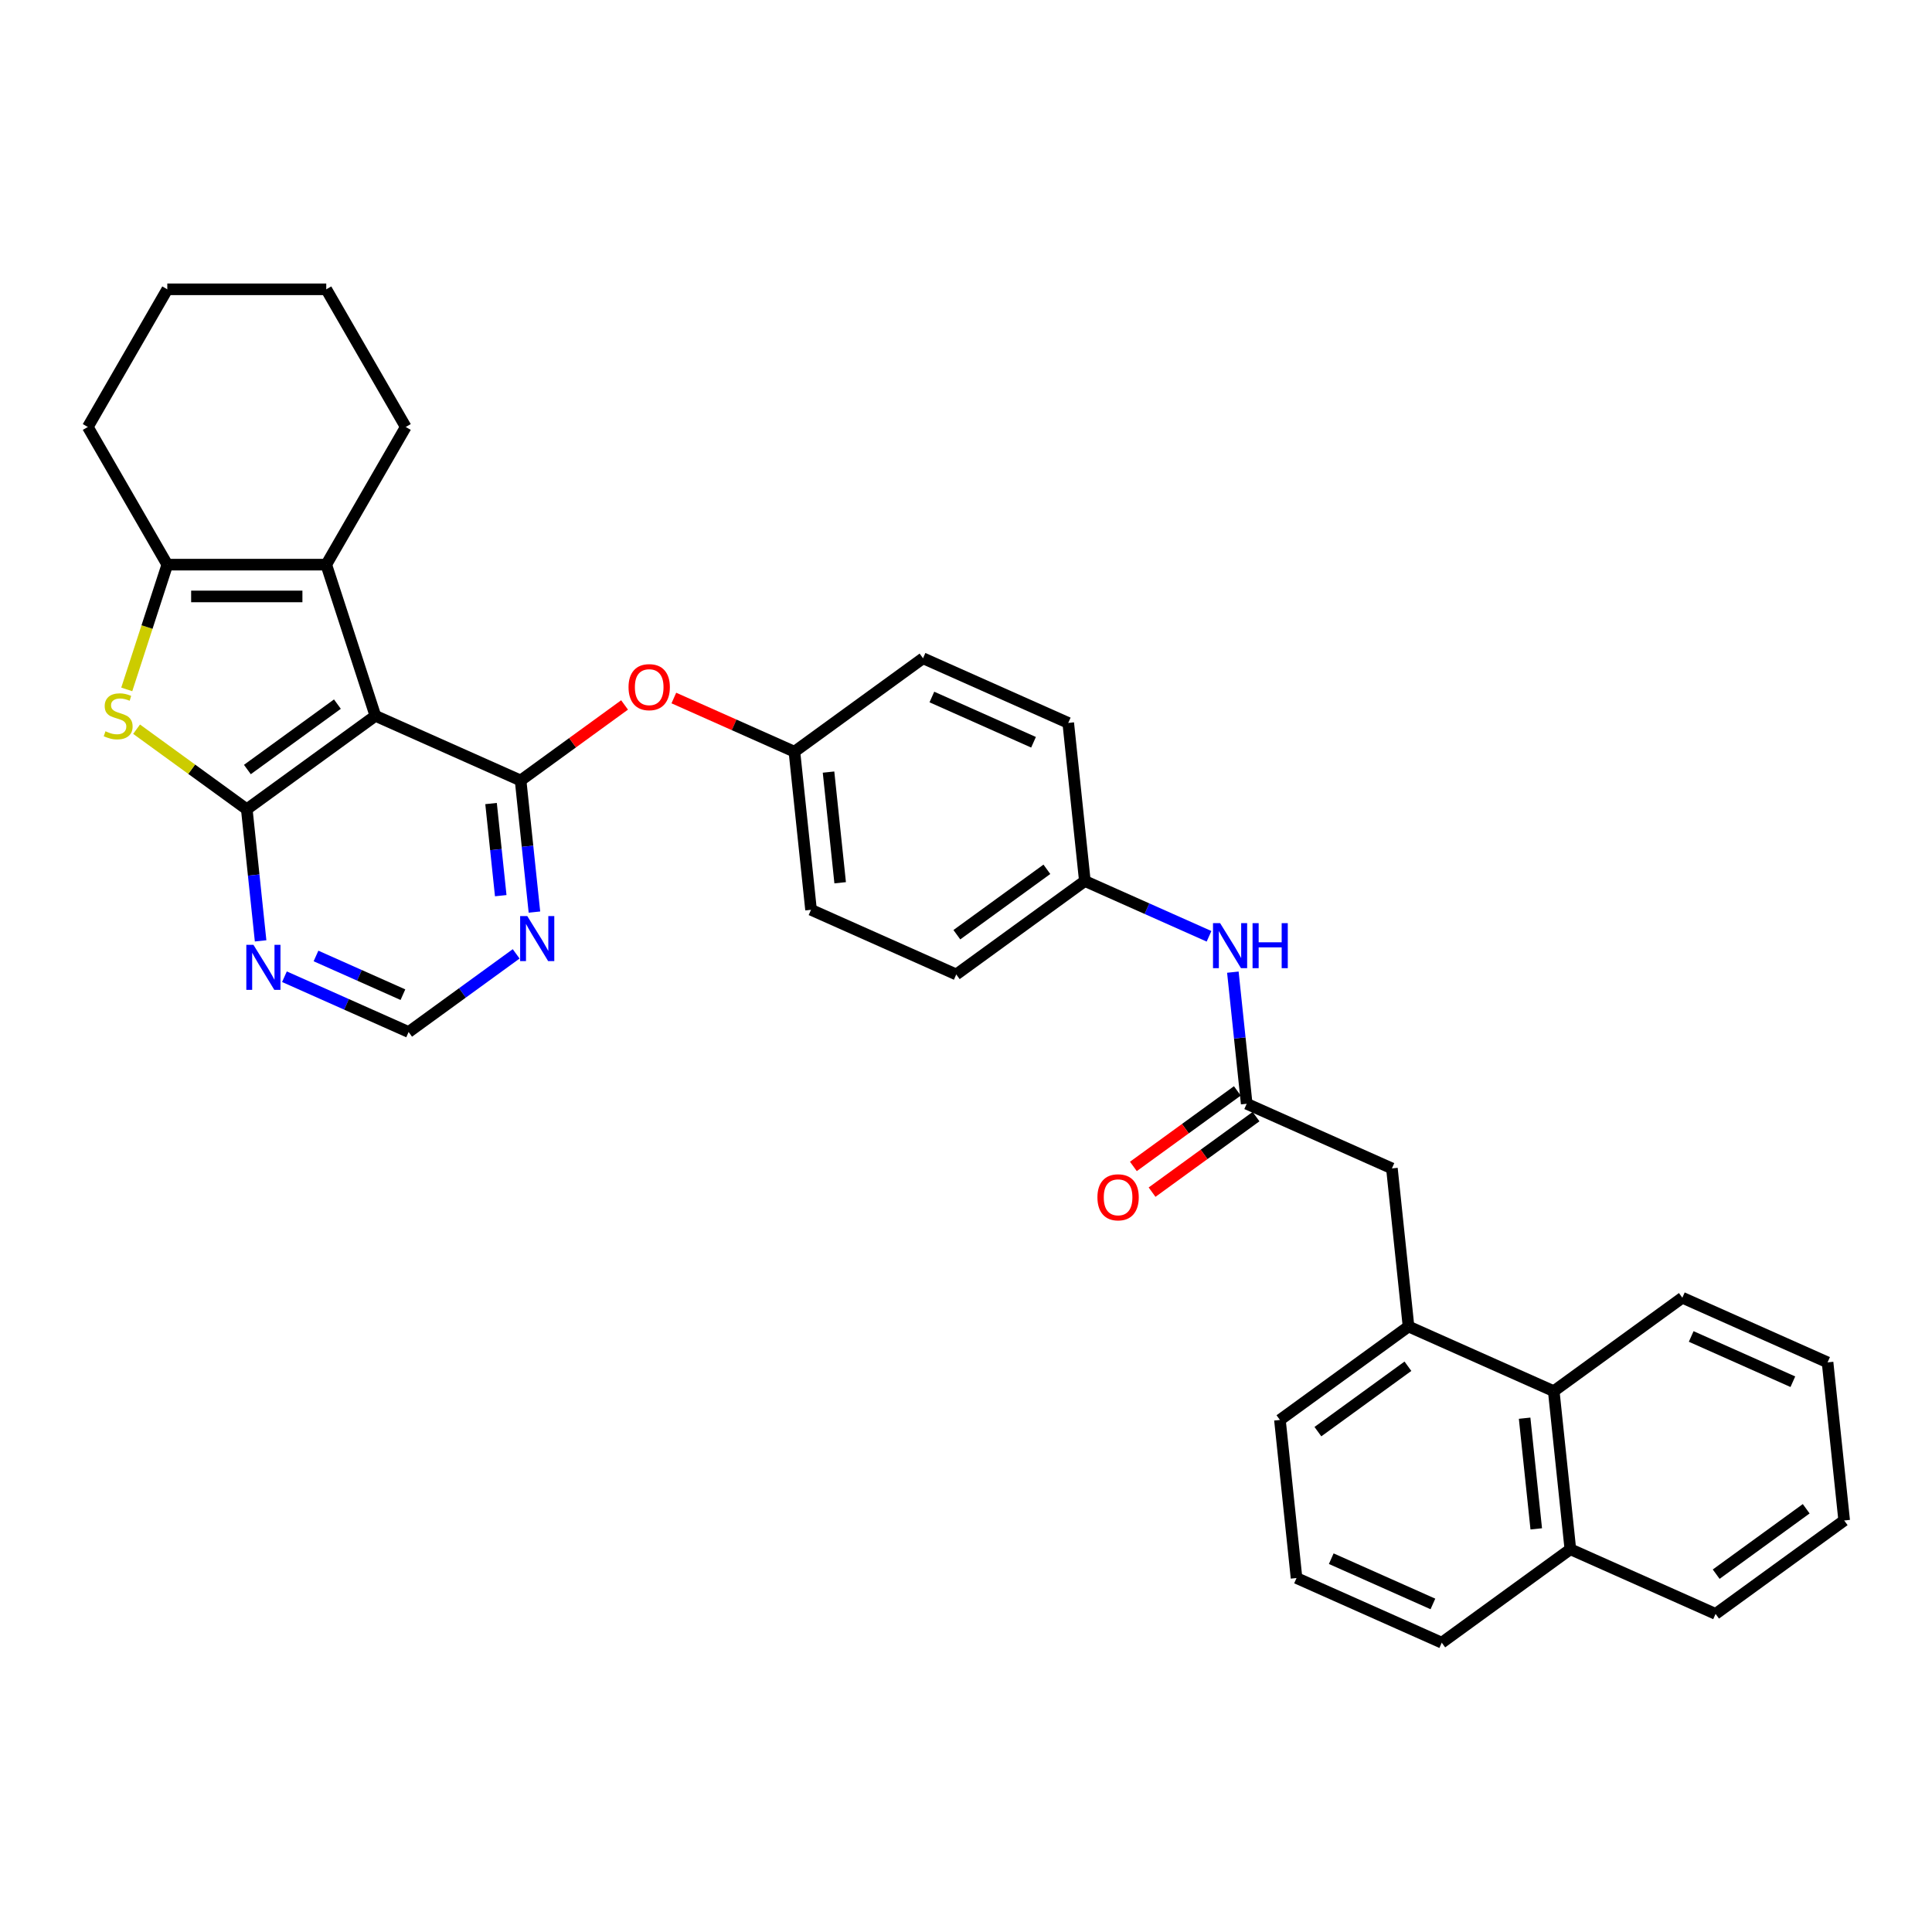 <?xml version='1.0' encoding='iso-8859-1'?>
<svg version='1.1' baseProfile='full'
              xmlns='http://www.w3.org/2000/svg'
                      xmlns:rdkit='http://www.rdkit.org/xml'
                      xmlns:xlink='http://www.w3.org/1999/xlink'
                  xml:space='preserve'
width='1000px' height='1000px' viewBox='0 0 1000 1000'>
<!-- END OF HEADER -->
<rect style='opacity:1.0;fill:#FFFFFF;stroke:none' width='1000' height='1000' x='0' y='0'> </rect>
<path class='bond-0' d='M 194.297,370.51 L 127.733,418.872' style='fill:none;fill-rule:evenodd;stroke:#000000;stroke-width:6px;stroke-linecap:butt;stroke-linejoin:miter;stroke-opacity:1' />
<path class='bond-0' d='M 174.64,364.451 L 128.045,398.305' style='fill:none;fill-rule:evenodd;stroke:#000000;stroke-width:6px;stroke-linecap:butt;stroke-linejoin:miter;stroke-opacity:1' />
<path class='bond-1' d='M 194.297,370.51 L 269.462,403.976' style='fill:none;fill-rule:evenodd;stroke:#000000;stroke-width:6px;stroke-linecap:butt;stroke-linejoin:miter;stroke-opacity:1' />
<path class='bond-3' d='M 194.297,370.51 L 168.872,292.259' style='fill:none;fill-rule:evenodd;stroke:#000000;stroke-width:6px;stroke-linecap:butt;stroke-linejoin:miter;stroke-opacity:1' />
<path class='bond-2' d='M 127.733,418.872 L 99.214,398.152' style='fill:none;fill-rule:evenodd;stroke:#000000;stroke-width:6px;stroke-linecap:butt;stroke-linejoin:miter;stroke-opacity:1' />
<path class='bond-2' d='M 99.214,398.152 L 70.696,377.432' style='fill:none;fill-rule:evenodd;stroke:#CCCC00;stroke-width:6px;stroke-linecap:butt;stroke-linejoin:miter;stroke-opacity:1' />
<path class='bond-5' d='M 127.733,418.872 L 131.313,452.932' style='fill:none;fill-rule:evenodd;stroke:#000000;stroke-width:6px;stroke-linecap:butt;stroke-linejoin:miter;stroke-opacity:1' />
<path class='bond-5' d='M 131.313,452.932 L 134.892,486.992' style='fill:none;fill-rule:evenodd;stroke:#0000FF;stroke-width:6px;stroke-linecap:butt;stroke-linejoin:miter;stroke-opacity:1' />
<path class='bond-6' d='M 269.462,403.976 L 273.042,438.036' style='fill:none;fill-rule:evenodd;stroke:#000000;stroke-width:6px;stroke-linecap:butt;stroke-linejoin:miter;stroke-opacity:1' />
<path class='bond-6' d='M 273.042,438.036 L 276.622,472.095' style='fill:none;fill-rule:evenodd;stroke:#0000FF;stroke-width:6px;stroke-linecap:butt;stroke-linejoin:miter;stroke-opacity:1' />
<path class='bond-6' d='M 254.17,415.914 L 256.676,439.756' style='fill:none;fill-rule:evenodd;stroke:#000000;stroke-width:6px;stroke-linecap:butt;stroke-linejoin:miter;stroke-opacity:1' />
<path class='bond-6' d='M 256.676,439.756 L 259.182,463.598' style='fill:none;fill-rule:evenodd;stroke:#0000FF;stroke-width:6px;stroke-linecap:butt;stroke-linejoin:miter;stroke-opacity:1' />
<path class='bond-9' d='M 269.462,403.976 L 296.367,384.428' style='fill:none;fill-rule:evenodd;stroke:#000000;stroke-width:6px;stroke-linecap:butt;stroke-linejoin:miter;stroke-opacity:1' />
<path class='bond-9' d='M 296.367,384.428 L 323.273,364.879' style='fill:none;fill-rule:evenodd;stroke:#FF0000;stroke-width:6px;stroke-linecap:butt;stroke-linejoin:miter;stroke-opacity:1' />
<path class='bond-33' d='M 65.611,356.835 L 76.103,324.547' style='fill:none;fill-rule:evenodd;stroke:#CCCC00;stroke-width:6px;stroke-linecap:butt;stroke-linejoin:miter;stroke-opacity:1' />
<path class='bond-33' d='M 76.103,324.547 L 86.594,292.259' style='fill:none;fill-rule:evenodd;stroke:#000000;stroke-width:6px;stroke-linecap:butt;stroke-linejoin:miter;stroke-opacity:1' />
<path class='bond-4' d='M 168.872,292.259 L 86.594,292.259' style='fill:none;fill-rule:evenodd;stroke:#000000;stroke-width:6px;stroke-linecap:butt;stroke-linejoin:miter;stroke-opacity:1' />
<path class='bond-4' d='M 156.53,308.715 L 98.935,308.715' style='fill:none;fill-rule:evenodd;stroke:#000000;stroke-width:6px;stroke-linecap:butt;stroke-linejoin:miter;stroke-opacity:1' />
<path class='bond-18' d='M 168.872,292.259 L 210.011,221.004' style='fill:none;fill-rule:evenodd;stroke:#000000;stroke-width:6px;stroke-linecap:butt;stroke-linejoin:miter;stroke-opacity:1' />
<path class='bond-19' d='M 86.594,292.259 L 45.455,221.004' style='fill:none;fill-rule:evenodd;stroke:#000000;stroke-width:6px;stroke-linecap:butt;stroke-linejoin:miter;stroke-opacity:1' />
<path class='bond-34' d='M 147.227,505.549 L 179.362,519.857' style='fill:none;fill-rule:evenodd;stroke:#0000FF;stroke-width:6px;stroke-linecap:butt;stroke-linejoin:miter;stroke-opacity:1' />
<path class='bond-34' d='M 179.362,519.857 L 211.498,534.165' style='fill:none;fill-rule:evenodd;stroke:#000000;stroke-width:6px;stroke-linecap:butt;stroke-linejoin:miter;stroke-opacity:1' />
<path class='bond-34' d='M 163.56,494.809 L 186.055,504.824' style='fill:none;fill-rule:evenodd;stroke:#0000FF;stroke-width:6px;stroke-linecap:butt;stroke-linejoin:miter;stroke-opacity:1' />
<path class='bond-34' d='M 186.055,504.824 L 208.55,514.84' style='fill:none;fill-rule:evenodd;stroke:#000000;stroke-width:6px;stroke-linecap:butt;stroke-linejoin:miter;stroke-opacity:1' />
<path class='bond-10' d='M 267.169,493.718 L 239.333,513.941' style='fill:none;fill-rule:evenodd;stroke:#0000FF;stroke-width:6px;stroke-linecap:butt;stroke-linejoin:miter;stroke-opacity:1' />
<path class='bond-10' d='M 239.333,513.941 L 211.498,534.165' style='fill:none;fill-rule:evenodd;stroke:#000000;stroke-width:6px;stroke-linecap:butt;stroke-linejoin:miter;stroke-opacity:1' />
<path class='bond-7' d='M 645.286,571.303 L 641.706,537.243' style='fill:none;fill-rule:evenodd;stroke:#000000;stroke-width:6px;stroke-linecap:butt;stroke-linejoin:miter;stroke-opacity:1' />
<path class='bond-7' d='M 641.706,537.243 L 638.126,503.183' style='fill:none;fill-rule:evenodd;stroke:#0000FF;stroke-width:6px;stroke-linecap:butt;stroke-linejoin:miter;stroke-opacity:1' />
<path class='bond-11' d='M 645.286,571.303 L 720.451,604.769' style='fill:none;fill-rule:evenodd;stroke:#000000;stroke-width:6px;stroke-linecap:butt;stroke-linejoin:miter;stroke-opacity:1' />
<path class='bond-14' d='M 640.45,564.647 L 613.544,584.195' style='fill:none;fill-rule:evenodd;stroke:#000000;stroke-width:6px;stroke-linecap:butt;stroke-linejoin:miter;stroke-opacity:1' />
<path class='bond-14' d='M 613.544,584.195 L 586.638,603.743' style='fill:none;fill-rule:evenodd;stroke:#FF0000;stroke-width:6px;stroke-linecap:butt;stroke-linejoin:miter;stroke-opacity:1' />
<path class='bond-14' d='M 650.122,577.96 L 623.216,597.508' style='fill:none;fill-rule:evenodd;stroke:#000000;stroke-width:6px;stroke-linecap:butt;stroke-linejoin:miter;stroke-opacity:1' />
<path class='bond-14' d='M 623.216,597.508 L 596.311,617.056' style='fill:none;fill-rule:evenodd;stroke:#FF0000;stroke-width:6px;stroke-linecap:butt;stroke-linejoin:miter;stroke-opacity:1' />
<path class='bond-8' d='M 729.051,686.596 L 720.451,604.769' style='fill:none;fill-rule:evenodd;stroke:#000000;stroke-width:6px;stroke-linecap:butt;stroke-linejoin:miter;stroke-opacity:1' />
<path class='bond-12' d='M 729.051,686.596 L 804.216,720.062' style='fill:none;fill-rule:evenodd;stroke:#000000;stroke-width:6px;stroke-linecap:butt;stroke-linejoin:miter;stroke-opacity:1' />
<path class='bond-24' d='M 729.051,686.596 L 662.487,734.958' style='fill:none;fill-rule:evenodd;stroke:#000000;stroke-width:6px;stroke-linecap:butt;stroke-linejoin:miter;stroke-opacity:1' />
<path class='bond-24' d='M 728.739,707.163 L 682.144,741.017' style='fill:none;fill-rule:evenodd;stroke:#000000;stroke-width:6px;stroke-linecap:butt;stroke-linejoin:miter;stroke-opacity:1' />
<path class='bond-15' d='M 348.779,361.292 L 379.985,375.186' style='fill:none;fill-rule:evenodd;stroke:#FF0000;stroke-width:6px;stroke-linecap:butt;stroke-linejoin:miter;stroke-opacity:1' />
<path class='bond-15' d='M 379.985,375.186 L 411.191,389.079' style='fill:none;fill-rule:evenodd;stroke:#000000;stroke-width:6px;stroke-linecap:butt;stroke-linejoin:miter;stroke-opacity:1' />
<path class='bond-17' d='M 804.216,720.062 L 812.816,801.889' style='fill:none;fill-rule:evenodd;stroke:#000000;stroke-width:6px;stroke-linecap:butt;stroke-linejoin:miter;stroke-opacity:1' />
<path class='bond-17' d='M 789.14,734.056 L 795.161,791.335' style='fill:none;fill-rule:evenodd;stroke:#000000;stroke-width:6px;stroke-linecap:butt;stroke-linejoin:miter;stroke-opacity:1' />
<path class='bond-26' d='M 804.216,720.062 L 870.78,671.7' style='fill:none;fill-rule:evenodd;stroke:#000000;stroke-width:6px;stroke-linecap:butt;stroke-linejoin:miter;stroke-opacity:1' />
<path class='bond-13' d='M 625.792,484.626 L 593.656,470.318' style='fill:none;fill-rule:evenodd;stroke:#0000FF;stroke-width:6px;stroke-linecap:butt;stroke-linejoin:miter;stroke-opacity:1' />
<path class='bond-13' d='M 593.656,470.318 L 561.521,456.01' style='fill:none;fill-rule:evenodd;stroke:#000000;stroke-width:6px;stroke-linecap:butt;stroke-linejoin:miter;stroke-opacity:1' />
<path class='bond-20' d='M 411.191,389.079 L 419.791,470.907' style='fill:none;fill-rule:evenodd;stroke:#000000;stroke-width:6px;stroke-linecap:butt;stroke-linejoin:miter;stroke-opacity:1' />
<path class='bond-20' d='M 428.847,399.633 L 434.867,456.912' style='fill:none;fill-rule:evenodd;stroke:#000000;stroke-width:6px;stroke-linecap:butt;stroke-linejoin:miter;stroke-opacity:1' />
<path class='bond-21' d='M 411.191,389.079 L 477.755,340.717' style='fill:none;fill-rule:evenodd;stroke:#000000;stroke-width:6px;stroke-linecap:butt;stroke-linejoin:miter;stroke-opacity:1' />
<path class='bond-16' d='M 561.521,456.01 L 552.92,374.183' style='fill:none;fill-rule:evenodd;stroke:#000000;stroke-width:6px;stroke-linecap:butt;stroke-linejoin:miter;stroke-opacity:1' />
<path class='bond-36' d='M 561.521,456.01 L 494.956,504.372' style='fill:none;fill-rule:evenodd;stroke:#000000;stroke-width:6px;stroke-linecap:butt;stroke-linejoin:miter;stroke-opacity:1' />
<path class='bond-36' d='M 541.864,449.952 L 495.269,483.805' style='fill:none;fill-rule:evenodd;stroke:#000000;stroke-width:6px;stroke-linecap:butt;stroke-linejoin:miter;stroke-opacity:1' />
<path class='bond-28' d='M 812.816,801.889 L 887.981,835.355' style='fill:none;fill-rule:evenodd;stroke:#000000;stroke-width:6px;stroke-linecap:butt;stroke-linejoin:miter;stroke-opacity:1' />
<path class='bond-37' d='M 812.816,801.889 L 746.252,850.251' style='fill:none;fill-rule:evenodd;stroke:#000000;stroke-width:6px;stroke-linecap:butt;stroke-linejoin:miter;stroke-opacity:1' />
<path class='bond-29' d='M 210.011,221.004 L 168.872,149.749' style='fill:none;fill-rule:evenodd;stroke:#000000;stroke-width:6px;stroke-linecap:butt;stroke-linejoin:miter;stroke-opacity:1' />
<path class='bond-35' d='M 45.455,221.004 L 86.594,149.749' style='fill:none;fill-rule:evenodd;stroke:#000000;stroke-width:6px;stroke-linecap:butt;stroke-linejoin:miter;stroke-opacity:1' />
<path class='bond-22' d='M 419.791,470.907 L 494.956,504.372' style='fill:none;fill-rule:evenodd;stroke:#000000;stroke-width:6px;stroke-linecap:butt;stroke-linejoin:miter;stroke-opacity:1' />
<path class='bond-23' d='M 477.755,340.717 L 552.92,374.183' style='fill:none;fill-rule:evenodd;stroke:#000000;stroke-width:6px;stroke-linecap:butt;stroke-linejoin:miter;stroke-opacity:1' />
<path class='bond-23' d='M 482.337,360.77 L 534.952,384.196' style='fill:none;fill-rule:evenodd;stroke:#000000;stroke-width:6px;stroke-linecap:butt;stroke-linejoin:miter;stroke-opacity:1' />
<path class='bond-25' d='M 662.487,734.958 L 671.087,816.785' style='fill:none;fill-rule:evenodd;stroke:#000000;stroke-width:6px;stroke-linecap:butt;stroke-linejoin:miter;stroke-opacity:1' />
<path class='bond-27' d='M 671.087,816.785 L 746.252,850.251' style='fill:none;fill-rule:evenodd;stroke:#000000;stroke-width:6px;stroke-linecap:butt;stroke-linejoin:miter;stroke-opacity:1' />
<path class='bond-27' d='M 689.055,806.772 L 741.67,830.198' style='fill:none;fill-rule:evenodd;stroke:#000000;stroke-width:6px;stroke-linecap:butt;stroke-linejoin:miter;stroke-opacity:1' />
<path class='bond-31' d='M 870.78,671.7 L 945.945,705.165' style='fill:none;fill-rule:evenodd;stroke:#000000;stroke-width:6px;stroke-linecap:butt;stroke-linejoin:miter;stroke-opacity:1' />
<path class='bond-31' d='M 875.362,691.753 L 927.977,715.178' style='fill:none;fill-rule:evenodd;stroke:#000000;stroke-width:6px;stroke-linecap:butt;stroke-linejoin:miter;stroke-opacity:1' />
<path class='bond-38' d='M 887.981,835.355 L 954.545,786.993' style='fill:none;fill-rule:evenodd;stroke:#000000;stroke-width:6px;stroke-linecap:butt;stroke-linejoin:miter;stroke-opacity:1' />
<path class='bond-38' d='M 888.293,814.787 L 934.888,780.934' style='fill:none;fill-rule:evenodd;stroke:#000000;stroke-width:6px;stroke-linecap:butt;stroke-linejoin:miter;stroke-opacity:1' />
<path class='bond-30' d='M 168.872,149.749 L 86.594,149.749' style='fill:none;fill-rule:evenodd;stroke:#000000;stroke-width:6px;stroke-linecap:butt;stroke-linejoin:miter;stroke-opacity:1' />
<path class='bond-32' d='M 945.945,705.165 L 954.545,786.993' style='fill:none;fill-rule:evenodd;stroke:#000000;stroke-width:6px;stroke-linecap:butt;stroke-linejoin:miter;stroke-opacity:1' />
<path  class='atom-3' d='M 54.586 378.508
Q 54.849 378.606, 55.935 379.067
Q 57.022 379.528, 58.206 379.824
Q 59.424 380.087, 60.609 380.087
Q 62.814 380.087, 64.097 379.034
Q 65.381 377.948, 65.381 376.072
Q 65.381 374.789, 64.723 373.999
Q 64.097 373.209, 63.11 372.781
Q 62.123 372.353, 60.477 371.859
Q 58.404 371.234, 57.153 370.642
Q 55.935 370.049, 55.047 368.799
Q 54.191 367.548, 54.191 365.442
Q 54.191 362.513, 56.166 360.703
Q 58.173 358.892, 62.123 358.892
Q 64.821 358.892, 67.882 360.176
L 67.125 362.71
Q 64.328 361.558, 62.221 361.558
Q 59.951 361.558, 58.7 362.513
Q 57.449 363.434, 57.482 365.047
Q 57.482 366.297, 58.108 367.054
Q 58.766 367.811, 59.687 368.239
Q 60.642 368.667, 62.221 369.161
Q 64.328 369.819, 65.578 370.477
Q 66.829 371.135, 67.718 372.485
Q 68.639 373.801, 68.639 376.072
Q 68.639 379.297, 66.467 381.042
Q 64.328 382.753, 60.74 382.753
Q 58.667 382.753, 57.087 382.292
Q 55.54 381.864, 53.697 381.108
L 54.586 378.508
' fill='#CCCC00'/>
<path  class='atom-6' d='M 131.182 489.049
L 138.818 501.39
Q 139.575 502.608, 140.793 504.813
Q 142.01 507.018, 142.076 507.15
L 142.076 489.049
L 145.17 489.049
L 145.17 512.35
L 141.977 512.35
L 133.782 498.856
Q 132.828 497.277, 131.808 495.466
Q 130.82 493.656, 130.524 493.097
L 130.524 512.35
L 127.496 512.35
L 127.496 489.049
L 131.182 489.049
' fill='#0000FF'/>
<path  class='atom-7' d='M 272.912 474.152
L 280.547 486.494
Q 281.304 487.712, 282.522 489.917
Q 283.739 492.122, 283.805 492.254
L 283.805 474.152
L 286.899 474.152
L 286.899 497.454
L 283.707 497.454
L 275.512 483.96
Q 274.557 482.38, 273.537 480.57
Q 272.55 478.76, 272.253 478.201
L 272.253 497.454
L 269.226 497.454
L 269.226 474.152
L 272.912 474.152
' fill='#0000FF'/>
<path  class='atom-10' d='M 325.33 355.68
Q 325.33 350.085, 328.095 346.958
Q 330.859 343.832, 336.026 343.832
Q 341.193 343.832, 343.958 346.958
Q 346.722 350.085, 346.722 355.68
Q 346.722 361.34, 343.925 364.566
Q 341.127 367.758, 336.026 367.758
Q 330.892 367.758, 328.095 364.566
Q 325.33 361.373, 325.33 355.68
M 336.026 365.125
Q 339.581 365.125, 341.49 362.755
Q 343.431 360.353, 343.431 355.68
Q 343.431 351.105, 341.49 348.801
Q 339.581 346.464, 336.026 346.464
Q 332.472 346.464, 330.53 348.768
Q 328.621 351.072, 328.621 355.68
Q 328.621 360.386, 330.53 362.755
Q 332.472 365.125, 336.026 365.125
' fill='#FF0000'/>
<path  class='atom-14' d='M 631.535 477.825
L 639.17 490.167
Q 639.927 491.385, 641.145 493.59
Q 642.363 495.795, 642.428 495.926
L 642.428 477.825
L 645.522 477.825
L 645.522 501.126
L 642.33 501.126
L 634.135 487.633
Q 633.18 486.053, 632.16 484.243
Q 631.173 482.433, 630.877 481.873
L 630.877 501.126
L 627.849 501.126
L 627.849 477.825
L 631.535 477.825
' fill='#0000FF'/>
<path  class='atom-14' d='M 648.32 477.825
L 651.479 477.825
L 651.479 487.732
L 663.393 487.732
L 663.393 477.825
L 666.552 477.825
L 666.552 501.126
L 663.393 501.126
L 663.393 490.364
L 651.479 490.364
L 651.479 501.126
L 648.32 501.126
L 648.32 477.825
' fill='#0000FF'/>
<path  class='atom-15' d='M 568.025 619.731
Q 568.025 614.136, 570.79 611.009
Q 573.554 607.883, 578.721 607.883
Q 583.889 607.883, 586.653 611.009
Q 589.418 614.136, 589.418 619.731
Q 589.418 625.392, 586.62 628.617
Q 583.823 631.809, 578.721 631.809
Q 573.587 631.809, 570.79 628.617
Q 568.025 625.425, 568.025 619.731
M 578.721 629.176
Q 582.276 629.176, 584.185 626.807
Q 586.126 624.404, 586.126 619.731
Q 586.126 615.156, 584.185 612.852
Q 582.276 610.516, 578.721 610.516
Q 575.167 610.516, 573.225 612.82
Q 571.316 615.123, 571.316 619.731
Q 571.316 624.437, 573.225 626.807
Q 575.167 629.176, 578.721 629.176
' fill='#FF0000'/>
</svg>
